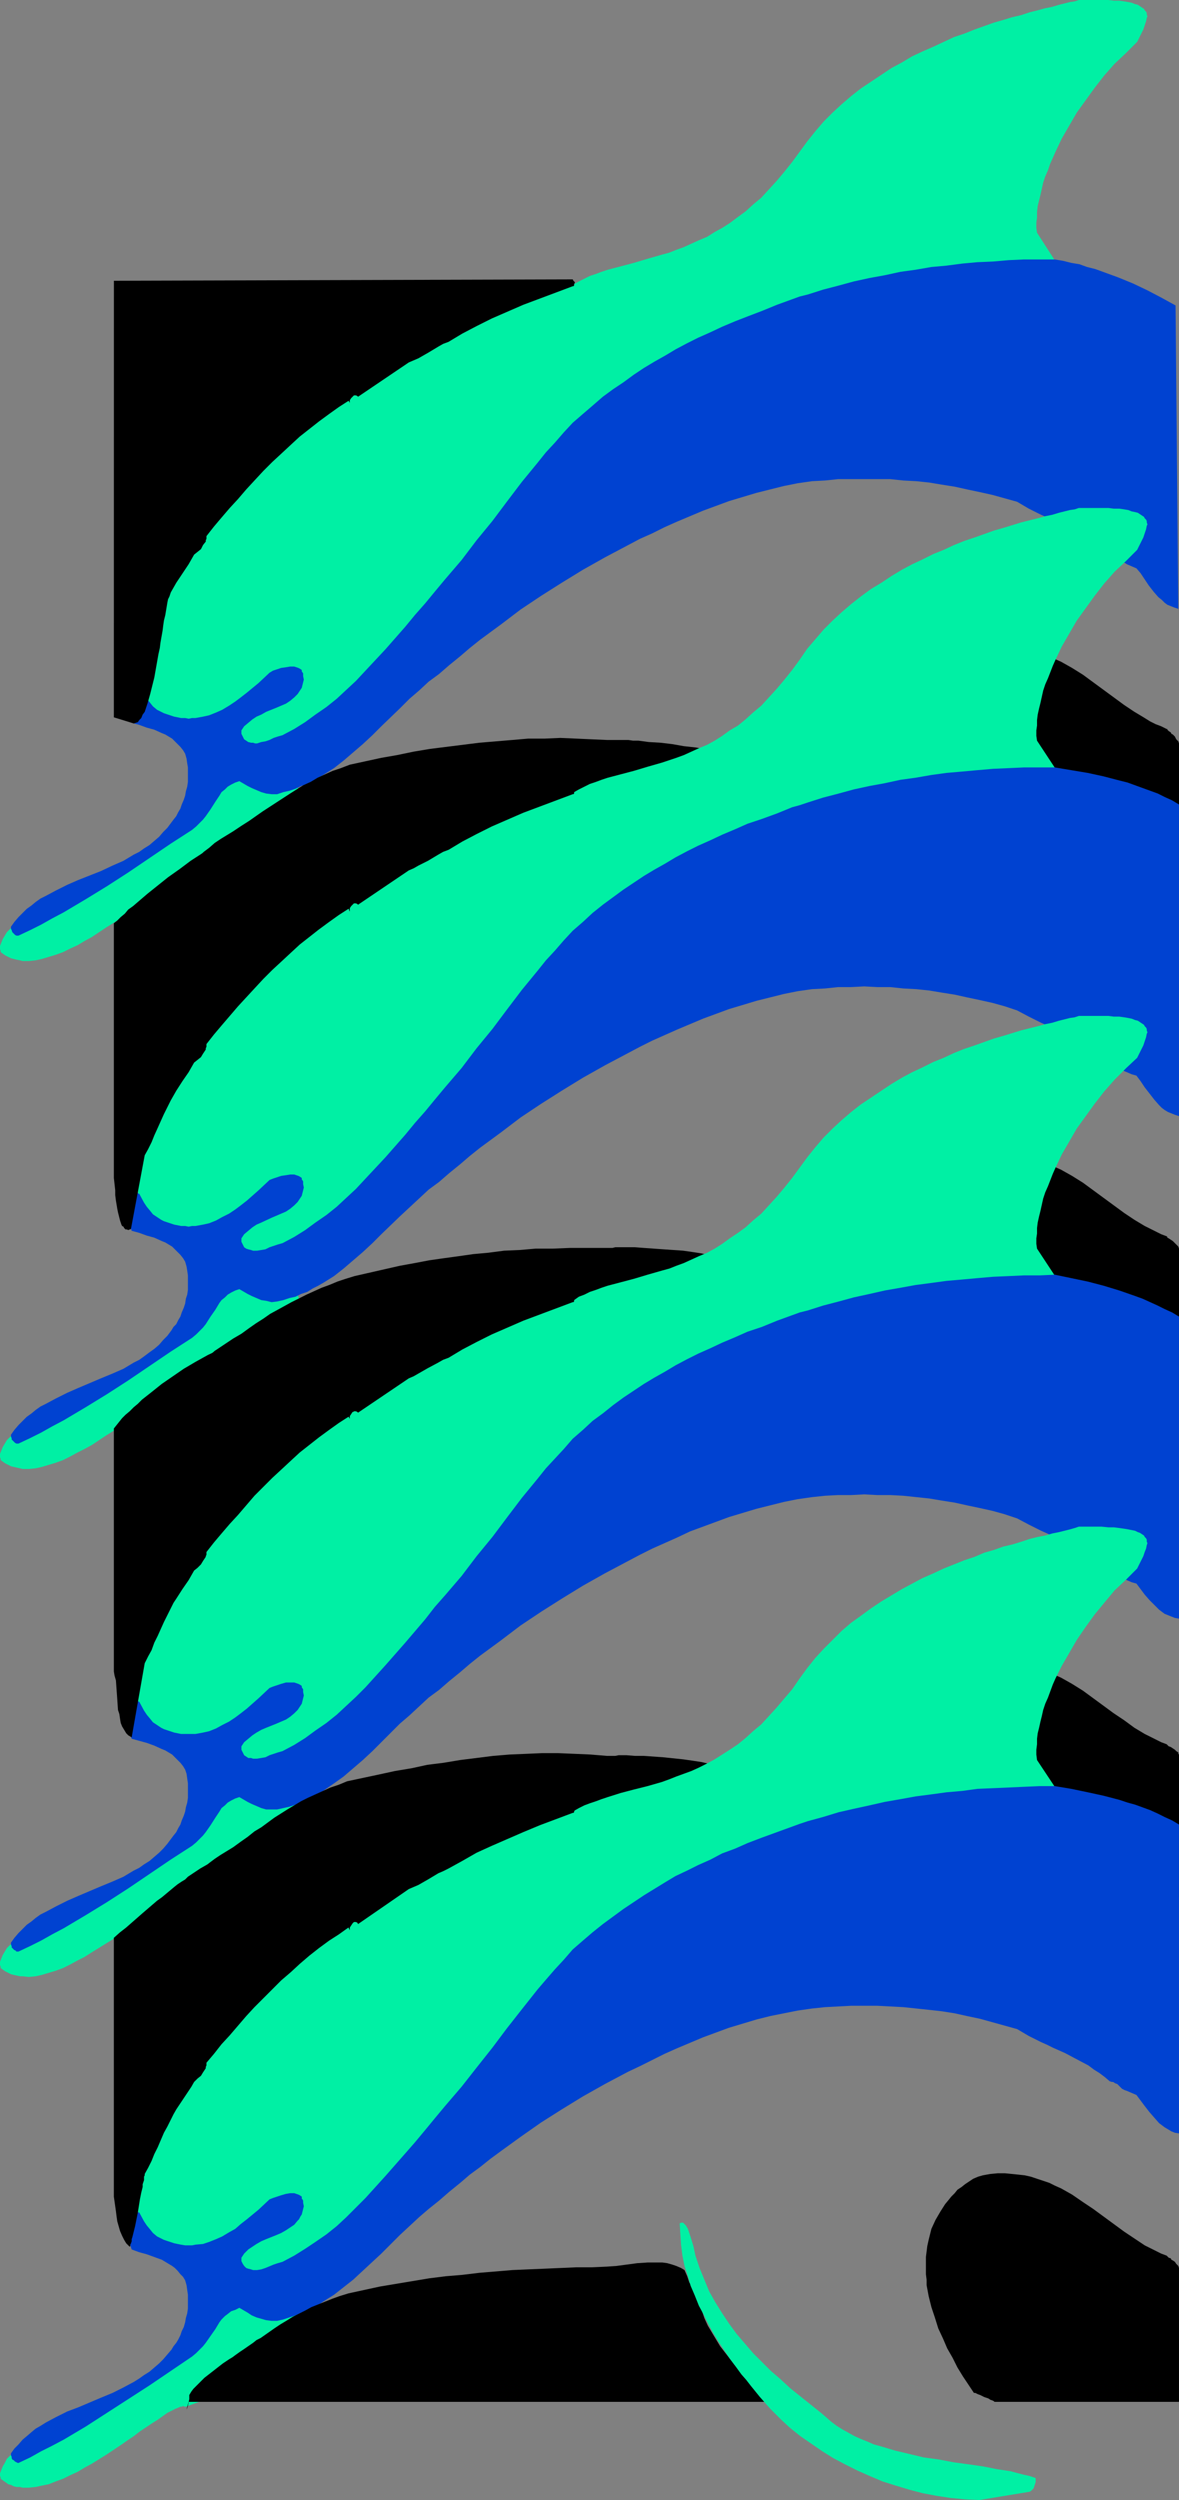 <?xml version="1.0" encoding="UTF-8" standalone="no"?>
<svg
   version="1.0"
   width="73.476mm"
   height="155.711mm"
   id="svg28"
   sodipodi:docname="Dolphins - Symbol.wmf"
   xmlns:inkscape="http://www.inkscape.org/namespaces/inkscape"
   xmlns:sodipodi="http://sodipodi.sourceforge.net/DTD/sodipodi-0.dtd"
   xmlns="http://www.w3.org/2000/svg"
   xmlns:svg="http://www.w3.org/2000/svg">
  <rect width="100%" height="100%" fill="#808080" stroke="none"/>
  <sodipodi:namedview
     id="namedview28"
     pagecolor="#ffffff"
     bordercolor="#000000"
     borderopacity="0.25"
     inkscape:showpageshadow="2"
     inkscape:pageopacity="0.0"
     inkscape:pagecheckerboard="0"
     inkscape:deskcolor="#d1d1d1"
     inkscape:document-units="mm" />
  <defs
     id="defs1">
    <pattern
       id="WMFhbasepattern"
       patternUnits="userSpaceOnUse"
       width="6"
       height="6"
       x="0"
       y="0" />
  </defs>
  <path
     style="fill:#00f0a4;fill-opacity:1;fill-rule:evenodd;stroke:none"
     d="m 68.658,180.982 5.17,15.19 -30.048,10.988 -0.162,-0.162 H 43.457 43.134 42.811 l -0.646,0.162 -0.808,0.323 -0.969,0.485 -0.969,0.646 -1.131,0.646 -1.131,0.808 -1.292,0.97 -1.454,0.97 -1.454,0.97 -1.454,0.97 -1.454,1.131 -1.615,1.131 -3.393,2.101 -3.393,2.262 -1.777,0.97 -1.615,0.97 -1.777,0.808 -1.615,0.808 -1.777,0.646 -1.615,0.485 -1.615,0.485 -1.454,0.323 -1.615,0.162 H 5.331 L 4.685,226.066 3.877,225.904 3.231,225.743 2.585,225.581 1.939,225.258 1.292,224.935 0.808,224.612 0.162,224.127 V 223.804 L 0,223.481 v -0.808 l 0.323,-0.808 0.323,-0.808 0.485,-0.808 0.485,-0.808 0.808,-0.808 0.808,-0.808 0.808,-0.808 0.969,-0.808 0.808,-0.646 0.969,-0.646 0.969,-0.646 0.969,-0.323 0.969,-0.485 0.808,-0.162 25.363,-12.604 10.501,-14.382 4.523,-8.08 z"
     id="path1" />
  <path
     style="fill:#00f0a4;fill-opacity:1;fill-rule:evenodd;stroke:none"
     d="m 30.533,149.795 3.231,18.583 30.21,11.958 28.433,-21.168 74.959,-62.051 89.983,-22.461 -6.624,-9.857 -6.462,-10.019 -0.162,-1.131 v -1.293 l 0.162,-1.131 v -1.293 l 0.162,-1.454 0.323,-1.293 0.323,-1.293 0.323,-1.454 0.323,-1.454 0.485,-1.454 0.646,-1.454 0.485,-1.454 0.646,-1.454 0.646,-1.454 1.454,-3.07 1.777,-3.07 1.777,-3.07 2.1,-2.909 2.1,-2.909 2.262,-2.909 2.423,-2.747 2.746,-2.585 2.585,-2.585 0.485,-0.97 0.485,-0.97 0.485,-0.97 0.323,-0.97 0.323,-0.97 0.162,-0.808 0.162,-0.323 -0.162,-0.485 V 3.07 L 269.949,2.747 269.626,2.424 269.464,2.101 268.979,1.778 268.495,1.454 268.01,1.131 267.364,0.97 266.556,0.646 265.748,0.485 264.779,0.323 263.648,0.162 h -1.292 L 261.063,0 h -1.615 -1.615 -1.777 -1.939 l -0.485,0.162 -0.485,0.162 -1.131,0.162 -1.292,0.323 -1.292,0.323 -1.615,0.485 -1.615,0.323 -1.777,0.485 -1.939,0.485 -1.939,0.646 -2.1,0.485 -2.1,0.646 -2.262,0.646 -2.262,0.808 -2.262,0.808 -2.423,0.97 -2.423,0.808 -2.423,1.131 -2.423,1.131 -2.585,1.131 -2.423,1.131 -2.423,1.454 -2.423,1.293 -2.423,1.616 -2.423,1.616 -2.423,1.616 -2.262,1.778 -2.262,1.939 -2.1,1.939 -2.1,2.101 -1.939,2.262 -1.939,2.424 -1.777,2.424 -1.777,2.424 -1.939,2.424 -1.777,2.101 -1.777,1.939 -1.777,1.939 -1.939,1.616 -1.777,1.616 -1.777,1.293 -1.939,1.454 -1.777,1.131 -1.777,0.97 -1.777,1.131 -1.939,0.808 -1.777,0.808 -1.777,0.808 -1.777,0.646 -1.615,0.646 -1.777,0.485 -3.393,0.97 -3.231,0.97 -3.069,0.808 -3.069,0.808 -1.454,0.485 -1.292,0.485 -1.454,0.485 -1.292,0.646 -1.292,0.646 -1.131,0.646 -31.664,6.302 -68.497,44.276 z"
     id="path2" />
  <path
     style="fill:#0042d1;fill-opacity:1;fill-rule:evenodd;stroke:none"
     d="m 4.362,220.249 2.746,-1.293 2.585,-1.293 2.585,-1.454 2.746,-1.454 5.17,-3.07 5.008,-3.07 5.008,-3.232 5.008,-3.393 5.008,-3.393 5.008,-3.232 0.969,-0.808 0.808,-0.808 0.808,-0.808 0.646,-0.808 1.131,-1.616 1.131,-1.778 0.969,-1.454 0.485,-0.808 0.808,-0.646 0.646,-0.646 0.808,-0.485 0.969,-0.485 0.969,-0.323 1.939,1.131 0.969,0.485 1.131,0.485 1.131,0.485 1.131,0.323 1.292,0.162 h 1.292 l 1.454,-0.485 1.454,-0.323 1.454,-0.485 1.292,-0.646 1.454,-0.485 1.292,-0.646 1.292,-0.808 1.131,-0.646 2.585,-1.616 2.262,-1.778 2.262,-1.939 2.262,-1.939 2.262,-2.101 2.1,-2.101 4.362,-4.201 2.262,-2.262 2.262,-1.939 2.262,-2.101 2.423,-1.778 2.423,-2.101 2.585,-2.101 2.262,-1.939 2.423,-1.939 2.423,-1.778 2.423,-1.778 4.685,-3.555 4.846,-3.232 4.846,-3.07 5.008,-3.07 2.585,-1.454 2.585,-1.454 5.493,-2.909 2.746,-1.454 2.908,-1.293 2.908,-1.454 2.908,-1.293 3.069,-1.293 3.069,-1.293 3.069,-1.131 3.069,-1.131 3.231,-0.97 3.231,-0.97 3.231,-0.808 3.231,-0.808 3.231,-0.646 3.393,-0.485 3.069,-0.162 3.069,-0.323 h 3.069 3.069 3.069 3.069 l 3.069,0.323 3.069,0.162 3.069,0.323 2.908,0.485 3.069,0.485 2.908,0.646 3.069,0.646 2.908,0.646 2.908,0.808 2.908,0.808 2.746,1.616 2.908,1.454 1.454,0.646 1.292,0.808 2.908,1.293 2.746,1.293 2.746,1.616 1.292,0.808 1.292,0.808 1.292,0.97 1.131,0.97 0.485,0.162 0.323,0.162 0.485,0.162 0.485,0.323 0.323,0.323 0.485,0.323 0.323,0.485 0.646,0.162 0.485,0.323 1.131,0.485 1.131,0.485 0.969,1.131 0.969,1.454 0.969,1.454 1.131,1.454 1.131,1.293 0.808,0.646 0.646,0.646 0.646,0.485 0.808,0.323 0.808,0.323 0.969,0.323 -0.646,-71.423 -3.231,-1.778 -3.393,-1.778 -3.393,-1.616 -3.554,-1.454 -3.554,-1.293 -1.777,-0.646 -1.939,-0.485 -1.777,-0.646 -1.939,-0.323 -1.939,-0.485 -1.939,-0.323 h -3.554 -3.716 l -3.554,0.162 -3.716,0.323 -3.716,0.162 -3.554,0.323 -3.716,0.485 -3.554,0.323 -3.716,0.646 -3.554,0.485 -3.716,0.808 -3.554,0.646 -3.716,0.808 -3.554,0.97 -3.716,0.97 -3.554,1.131 -1.939,0.485 -1.777,0.646 -3.554,1.293 -3.554,1.454 -3.393,1.293 -2.908,1.131 -3.069,1.293 -2.746,1.293 -2.908,1.293 -2.585,1.293 -2.746,1.454 -2.423,1.454 -2.585,1.454 -2.423,1.454 -2.423,1.616 -2.423,1.778 -2.423,1.616 -2.423,1.778 -2.423,2.101 -2.262,1.939 -2.423,2.101 -2.1,2.262 -2.1,2.424 -2.1,2.262 -1.939,2.424 -3.716,4.525 -3.554,4.686 -3.393,4.525 -3.716,4.525 -3.554,4.686 -1.939,2.262 -1.939,2.262 -2.423,2.909 -2.262,2.747 -2.423,2.747 -2.262,2.747 -4.685,5.333 -4.685,5.009 -2.262,2.424 -2.262,2.101 -2.262,2.101 -2.423,1.939 -2.585,1.778 -2.423,1.778 -2.585,1.616 -2.746,1.454 -1.131,0.323 -0.969,0.323 -0.969,0.485 -0.969,0.323 -0.969,0.162 -0.969,0.323 H 60.096 l -0.485,-0.162 h -0.485 l -0.646,-0.162 -0.485,-0.323 -0.485,-0.323 -0.323,-0.646 -0.323,-0.646 v -0.808 l 0.323,-0.485 0.323,-0.485 0.969,-0.808 0.969,-0.808 0.969,-0.646 1.131,-0.485 1.131,-0.646 2.423,-0.97 1.131,-0.485 1.131,-0.485 0.969,-0.646 0.969,-0.808 0.808,-0.808 0.323,-0.485 0.323,-0.485 0.323,-0.485 0.162,-0.646 0.162,-0.646 0.162,-0.646 -0.162,-0.808 v -0.646 l -0.323,-0.485 v -0.323 l -0.485,-0.323 -0.323,-0.162 -0.485,-0.162 -0.485,-0.162 h -0.485 -0.485 l -0.969,0.162 -1.131,0.162 -0.969,0.323 -0.969,0.323 -0.808,0.485 -2.585,2.424 -2.746,2.262 -1.454,1.131 -1.292,0.97 -1.454,0.97 -1.615,0.97 -1.454,0.646 -1.615,0.646 -1.454,0.323 -1.777,0.323 h -0.808 l -0.808,0.162 -0.808,-0.162 h -0.969 l -0.808,-0.162 -0.808,-0.162 -0.969,-0.323 -0.969,-0.323 -0.485,-0.162 -0.646,-0.323 -0.969,-0.485 -0.969,-0.808 -0.646,-0.808 -0.808,-0.97 -0.646,-0.97 -1.131,-2.101 h -0.162 -0.162 l -0.162,-0.162 -0.162,0.162 -0.162,1.131 -0.323,0.97 -0.646,2.262 -0.162,1.131 -0.162,1.131 v 0.485 0.646 l 0.162,0.485 0.162,0.485 1.777,0.485 1.777,0.646 1.777,0.485 1.777,0.808 0.808,0.323 0.808,0.485 0.808,0.485 0.646,0.646 0.646,0.646 0.646,0.646 0.646,0.808 0.485,0.808 0.323,1.131 0.162,1.131 0.162,0.97 v 1.131 1.131 1.131 l -0.162,1.131 -0.323,1.131 -0.162,0.97 -0.323,0.97 -0.485,1.131 -0.323,0.97 -0.485,0.808 -0.485,0.97 -0.646,0.808 -0.485,0.646 -0.969,1.293 -0.969,0.97 -0.969,1.131 -1.131,0.97 -1.131,0.97 -1.292,0.808 -1.131,0.808 -1.292,0.646 -2.423,1.454 -2.585,1.131 -2.746,1.293 -5.331,2.101 -2.585,1.131 -2.585,1.293 -2.423,1.293 -1.292,0.646 -1.131,0.808 -0.969,0.808 -1.131,0.808 -0.969,0.97 -0.969,0.97 -0.969,1.131 -0.808,1.131 v 0.485 l 0.162,0.323 0.162,0.485 0.646,0.646 0.323,0.162 z"
     id="path3" />
  <path
     style="fill:#000000;fill-opacity:1;fill-rule:evenodd;stroke:none"
     d="m 235.216,208.453 2.585,-0.323 2.585,-0.323 5.17,-0.323 5.331,-0.162 h 5.493 5.493 5.331 5.331 2.585 l 2.585,-0.162 v -32.157 l -0.162,-0.485 -0.485,-0.485 -0.323,-0.646 -0.485,-0.485 -0.323,-0.162 -0.162,-0.323 -0.485,-0.323 -0.323,-0.323 v -0.162 h -0.162 l -1.292,-0.646 -1.292,-0.485 -1.292,-0.646 -1.292,-0.808 -2.423,-1.454 -2.423,-1.616 -2.423,-1.778 -2.423,-1.778 -2.423,-1.778 -2.423,-1.778 -2.585,-1.616 -2.585,-1.454 -1.454,-0.646 -1.292,-0.646 -1.454,-0.485 -1.454,-0.485 -1.454,-0.485 -1.454,-0.323 -1.454,-0.323 -1.615,-0.162 h -1.615 -1.615 l -1.777,0.162 -1.777,0.162 -1.131,0.485 -1.131,0.485 -0.969,0.646 -0.969,0.485 -0.808,0.808 -0.969,0.646 -0.646,0.808 -0.808,0.808 -0.646,0.808 -0.808,0.808 -1.131,1.939 -1.131,1.939 -0.969,2.101 -0.323,1.293 -0.323,1.293 -0.323,1.293 -0.162,1.293 -0.162,1.454 v 1.293 1.293 1.293 l 0.162,1.293 v 1.293 l 0.485,2.747 0.646,2.424 0.808,2.585 0.808,2.424 1.131,2.424 0.969,2.424 1.292,2.262 1.131,2.262 1.292,2.101 1.292,1.939 1.292,1.939 0.646,0.646 0.646,0.485 0.485,0.485 0.646,0.323 1.292,0.646 1.292,0.485 v 0 l 0.162,0.323 v 0.485 l 0.162,0.162 v 0.323 l 0.162,0.162 z"
     id="path4" />
  <path
     style="fill:#000000;fill-opacity:1;fill-rule:evenodd;stroke:none"
     d="m 44.264,207.968 136.671,-0.485 -2.746,-3.07 -2.746,-3.07 -2.423,-3.07 -2.262,-3.232 -1.131,-1.616 -0.969,-1.778 -0.969,-1.616 -0.969,-1.778 -0.808,-1.939 -0.646,-1.939 -0.808,-1.939 -0.485,-2.101 -0.162,-0.162 v 0 l 0.162,-0.162 h 0.323 l 0.162,-0.162 h 0.485 0.323 0.485 0.485 0.646 l 1.292,0.162 1.454,0.162 1.292,0.162 h 1.454 l 1.454,0.162 h 1.292 l 1.131,0.162 0.646,-0.162 h 0.323 0.485 l 0.323,-0.162 h 0.162 l 0.162,-0.162 0.162,-0.162 v -0.162 l -0.646,-0.323 -0.485,-0.323 -0.808,-0.323 -0.808,-0.323 -0.969,-0.162 -0.969,-0.323 -0.969,-0.323 -1.131,-0.323 -1.292,-0.162 -1.131,-0.323 -2.585,-0.485 -2.746,-0.485 -2.908,-0.323 -2.746,-0.485 -2.746,-0.323 -2.746,-0.162 -2.423,-0.323 h -1.292 l -1.131,-0.162 h -0.969 -0.969 -0.969 -0.808 -0.646 -0.646 l -3.716,-0.162 -3.554,-0.162 -3.716,-0.162 -3.716,0.162 h -3.877 l -3.716,0.323 -3.877,0.323 -3.877,0.323 -3.877,0.485 -3.877,0.485 -3.877,0.485 -3.877,0.646 -3.877,0.808 -3.716,0.646 -3.716,0.808 -3.716,0.808 -2.1,0.808 -1.939,0.646 -1.777,0.808 -1.777,0.808 -1.615,0.97 -1.777,0.808 -3.069,1.939 -3.231,2.101 -3.231,2.101 -1.615,1.131 -1.615,1.131 -1.777,1.131 -1.939,1.293 -2.908,1.778 -1.454,0.97 -1.292,1.131 -1.292,0.97 -1.292,1.293 -1.131,1.131 -0.969,1.293 v 0.97 l -0.162,0.97 -0.162,0.808 -0.162,0.323 -0.162,0.485 z"
     id="path5" />
  <path
     style="fill:#000000;fill-opacity:1;fill-rule:evenodd;stroke:none"
     d="m 26.817,168.863 4.2,1.293 0.485,0.162 0.485,-0.162 0.485,-0.162 0.323,-0.485 0.485,-0.485 0.323,-0.808 0.485,-0.646 0.323,-0.97 0.323,-0.97 0.323,-1.131 0.323,-1.131 0.323,-1.293 0.646,-2.585 0.485,-2.747 0.485,-2.747 0.323,-1.454 0.162,-1.293 0.485,-2.747 0.162,-1.293 0.162,-1.131 0.323,-1.293 0.162,-0.97 0.162,-0.97 0.162,-0.97 0.162,-0.808 0.323,-0.646 0.162,-0.485 0.162,-0.485 0.646,-1.131 0.646,-1.131 2.908,-4.363 0.646,-1.131 0.646,-1.131 0.808,-0.646 0.808,-0.646 0.485,-0.97 0.646,-0.808 v -0.323 l 0.162,-0.323 v -0.323 -0.162 -0.162 l 1.777,-2.262 1.777,-2.101 1.939,-2.262 1.939,-2.101 1.939,-2.262 1.939,-2.101 2.1,-2.262 2.1,-2.101 2.1,-1.939 2.262,-2.101 2.1,-1.939 2.262,-1.778 2.262,-1.778 2.423,-1.778 2.262,-1.616 2.262,-1.454 0.162,0.162 0.162,0.323 v 0.162 0 -0.323 -0.162 -0.323 l 0.323,-0.485 0.323,-0.323 0.162,-0.162 0.162,-0.162 h 0.162 0.323 l 0.323,0.162 0.162,0.162 11.955,-8.08 1.131,-0.485 1.131,-0.485 2.262,-1.293 2.423,-1.454 1.131,-0.646 1.292,-0.485 3.231,-1.939 3.393,-1.778 3.554,-1.778 3.716,-1.616 3.716,-1.616 3.877,-1.454 3.877,-1.454 3.877,-1.454 h 0.162 l 0.162,-0.162 v -0.323 l 0.162,-0.323 V 66.414 l -0.162,-0.162 -0.162,-0.162 -0.162,-0.323 -108.076,0.323 z"
     id="path6" />
  <path
     style="fill:#ffffff;fill-opacity:1;fill-rule:evenodd;stroke:none"
     d="m 253.794,123.617 v -0.323 l -0.162,-0.162 -0.323,-0.323 h -0.323 l 0.162,0.323 0.162,0.162 0.162,0.162 z"
     id="path7" />
  <path
     style="fill:#00f0a4;fill-opacity:1;fill-rule:evenodd;stroke:none"
     d="m 68.658,300.559 5.17,15.028 -30.048,11.15 -0.162,-0.162 H 43.457 43.134 42.811 l -0.646,0.162 -0.808,0.323 -0.969,0.485 -0.969,0.646 -1.131,0.646 -1.131,0.808 -1.292,0.97 -1.454,0.808 -1.454,1.131 -1.454,0.97 -1.454,1.131 -1.615,1.131 -3.393,2.101 -3.393,2.262 -1.777,0.97 -1.615,0.808 -1.777,0.97 -1.615,0.808 -1.777,0.646 -1.615,0.485 -1.615,0.485 -1.454,0.323 -1.615,0.162 H 5.331 L 4.685,345.643 3.231,345.32 2.585,345.159 1.939,344.835 1.292,344.512 0.808,344.189 0.162,343.704 v -0.323 L 0,343.058 v -0.808 l 0.323,-0.808 0.323,-0.808 0.485,-0.808 0.485,-0.808 0.808,-0.808 0.808,-0.808 0.808,-0.808 0.969,-0.808 0.808,-0.646 0.969,-0.646 0.969,-0.646 0.969,-0.485 0.969,-0.323 0.808,-0.162 25.363,-12.604 10.501,-14.543 4.523,-7.918 z"
     id="path8" />
  <path
     style="fill:#00f0a4;fill-opacity:1;fill-rule:evenodd;stroke:none"
     d="m 30.533,269.372 3.231,18.583 30.21,11.958 28.433,-21.168 74.959,-62.051 89.983,-22.461 -13.085,-19.876 -0.162,-1.131 v -1.293 l 0.162,-1.131 v -1.293 l 0.162,-1.293 0.323,-1.454 0.323,-1.293 0.323,-1.454 0.323,-1.454 0.485,-1.454 0.646,-1.454 1.131,-2.909 0.646,-1.454 1.454,-3.07 1.777,-3.07 1.777,-3.07 2.1,-2.909 2.1,-2.909 2.262,-2.909 2.423,-2.747 2.746,-2.585 2.585,-2.585 0.485,-0.97 0.969,-1.939 0.323,-0.97 0.323,-0.97 0.162,-0.808 0.162,-0.323 -0.162,-0.485 v -0.323 l -0.162,-0.323 -0.323,-0.323 -0.162,-0.323 -0.485,-0.323 -0.485,-0.323 -0.485,-0.323 -0.646,-0.162 -0.808,-0.162 -0.808,-0.323 -0.969,-0.162 -1.131,-0.162 h -1.292 l -1.292,-0.162 h -1.615 -1.615 -1.777 -1.939 l -0.485,0.162 -0.485,0.162 -1.131,0.162 -1.292,0.323 -1.292,0.323 -1.615,0.485 -1.615,0.323 -1.777,0.485 -1.939,0.485 -1.939,0.485 -2.1,0.646 -2.1,0.646 -2.262,0.646 -2.262,0.808 -2.262,0.808 -2.423,0.808 -2.423,0.97 -2.423,1.131 -2.423,0.97 -2.585,1.293 -2.423,1.131 -2.423,1.293 -2.423,1.454 -2.423,1.616 -2.423,1.454 -2.423,1.778 -2.262,1.778 -2.262,1.939 -2.1,1.939 -2.1,2.101 -1.939,2.262 -1.939,2.262 -1.777,2.585 -1.777,2.424 -1.939,2.424 -1.777,2.101 -1.777,1.939 -1.777,1.939 -1.939,1.616 -1.777,1.616 -1.777,1.454 -1.939,1.131 -1.777,1.293 -1.777,1.131 -1.777,0.97 -1.939,0.808 -1.777,0.808 -1.777,0.808 -1.777,0.646 -3.393,1.131 -3.393,0.97 -3.231,0.97 -3.069,0.808 -3.069,0.808 -1.454,0.485 -1.292,0.485 -1.454,0.485 -1.292,0.646 -1.292,0.646 -1.131,0.646 -31.664,6.302 -68.497,44.276 z"
     id="path9" />
  <path
     style="fill:#0042d1;fill-opacity:1;fill-rule:evenodd;stroke:none"
     d="m 4.362,339.826 2.746,-1.293 2.585,-1.293 2.585,-1.454 2.746,-1.454 5.17,-3.07 5.008,-3.07 5.008,-3.232 5.008,-3.393 5.008,-3.393 5.008,-3.232 0.969,-0.808 0.808,-0.808 0.808,-0.808 0.646,-0.808 1.131,-1.778 1.131,-1.616 0.969,-1.616 0.485,-0.646 0.808,-0.646 0.646,-0.646 0.808,-0.485 0.969,-0.485 0.969,-0.323 1.939,1.131 0.969,0.485 1.131,0.485 1.131,0.485 1.131,0.162 1.292,0.323 1.292,-0.162 1.454,-0.323 1.454,-0.485 1.454,-0.323 1.292,-0.646 1.454,-0.485 1.292,-0.808 1.292,-0.646 1.131,-0.646 2.585,-1.616 2.262,-1.778 2.262,-1.939 2.262,-1.939 2.262,-2.101 2.1,-2.101 4.362,-4.201 2.262,-2.101 2.262,-2.101 2.262,-2.101 2.423,-1.778 2.423,-2.101 2.585,-2.101 2.262,-1.939 2.423,-1.939 2.423,-1.778 2.423,-1.778 4.685,-3.555 4.846,-3.232 4.846,-3.07 5.008,-3.07 2.585,-1.454 2.585,-1.454 5.493,-2.909 2.746,-1.454 2.908,-1.454 2.908,-1.293 2.908,-1.293 3.069,-1.293 3.069,-1.293 3.069,-1.131 3.069,-1.131 3.231,-0.97 3.231,-0.97 3.231,-0.808 3.231,-0.808 3.231,-0.646 3.393,-0.485 3.069,-0.162 3.069,-0.323 h 3.069 l 3.069,-0.162 3.069,0.162 h 3.069 l 3.069,0.323 3.069,0.162 3.069,0.323 2.908,0.485 3.069,0.485 2.908,0.646 3.069,0.646 2.908,0.646 2.908,0.808 2.908,0.97 2.746,1.454 2.908,1.454 1.454,0.646 1.292,0.646 2.908,1.454 2.746,1.454 2.746,1.454 1.292,0.808 1.292,0.97 1.292,0.808 1.131,0.97 0.485,0.162 0.323,0.162 0.485,0.162 0.485,0.323 0.323,0.162 0.485,0.485 0.323,0.485 1.131,0.485 1.131,0.485 1.131,0.323 0.969,1.293 0.969,1.454 1.131,1.454 1.131,1.454 1.131,1.293 0.646,0.646 0.646,0.485 0.808,0.485 0.808,0.323 0.808,0.323 0.969,0.323 v -73.362 l -1.615,-0.97 -1.777,-0.808 -1.615,-0.808 -1.777,-0.646 -1.777,-0.646 -1.777,-0.646 -1.777,-0.646 -1.939,-0.485 -3.716,-0.97 -3.716,-0.808 -3.877,-0.646 -3.877,-0.646 h -3.554 -3.716 l -3.554,0.162 -3.716,0.162 -3.716,0.323 -3.554,0.323 -3.716,0.323 -3.554,0.485 -3.716,0.646 -3.554,0.485 -3.716,0.808 -3.554,0.646 -3.716,0.808 -3.554,0.97 -3.716,0.97 -3.554,1.131 -1.939,0.646 -1.777,0.485 -3.554,1.454 -3.554,1.293 -3.393,1.131 -2.908,1.293 -3.069,1.293 -2.746,1.293 -2.908,1.293 -2.585,1.293 -2.746,1.454 -2.423,1.454 -2.585,1.454 -2.423,1.454 -2.423,1.616 -2.423,1.616 -2.423,1.778 -2.423,1.778 -2.423,1.939 -2.262,2.101 -2.423,2.101 -2.1,2.262 -2.1,2.424 -2.1,2.262 -1.939,2.424 -3.716,4.525 -3.554,4.686 -3.393,4.525 -3.716,4.525 -3.554,4.686 -1.939,2.262 -1.939,2.262 -2.423,2.909 -2.262,2.747 -2.423,2.747 -2.262,2.747 -4.685,5.333 -4.685,5.009 -2.262,2.424 -2.262,2.101 -2.262,2.101 -2.423,1.939 -2.585,1.778 -2.423,1.778 -2.585,1.616 -2.746,1.454 -1.131,0.323 -0.969,0.323 -0.969,0.323 -0.969,0.485 -0.969,0.162 -0.969,0.162 H 60.096 59.612 l -0.485,-0.162 -0.646,-0.162 -0.485,-0.162 -0.485,-0.323 -0.323,-0.646 -0.323,-0.646 v -0.808 l 0.323,-0.485 0.323,-0.485 0.969,-0.808 0.969,-0.808 0.969,-0.646 1.131,-0.485 2.423,-1.131 1.131,-0.485 1.131,-0.485 1.131,-0.485 0.969,-0.646 0.969,-0.808 0.808,-0.808 0.323,-0.485 0.323,-0.485 0.323,-0.485 0.162,-0.646 0.162,-0.646 0.162,-0.646 -0.162,-0.808 v -0.646 l -0.323,-0.485 v -0.323 l -0.485,-0.323 -0.323,-0.162 -0.485,-0.162 -0.485,-0.162 h -0.485 -0.485 l -0.969,0.162 -1.131,0.162 -0.969,0.323 -0.969,0.323 -0.808,0.323 -2.585,2.424 -2.746,2.424 -1.454,1.131 -1.292,0.97 -1.454,0.97 -1.615,0.808 -1.454,0.808 -1.615,0.646 -1.454,0.323 -1.777,0.323 h -0.808 l -0.808,0.162 -0.808,-0.162 h -0.969 l -0.808,-0.162 -0.808,-0.162 -0.969,-0.323 -0.969,-0.323 -0.485,-0.162 -0.646,-0.323 -0.969,-0.646 -0.969,-0.646 -0.646,-0.808 -0.808,-0.97 -0.646,-0.97 -1.131,-2.101 h -0.162 l -0.162,-0.162 h -0.162 l -0.162,0.162 -0.162,1.131 -0.323,0.97 -0.646,2.262 -0.162,1.131 -0.162,1.131 v 0.485 0.485 l 0.162,0.646 0.162,0.485 1.777,0.485 1.777,0.646 1.777,0.485 1.777,0.808 0.808,0.323 0.808,0.485 0.808,0.485 0.646,0.646 0.646,0.646 0.646,0.646 0.646,0.808 0.485,0.808 0.323,1.131 0.162,0.97 0.162,1.131 v 1.131 1.131 1.131 l -0.162,1.131 -0.323,0.97 -0.162,1.131 -0.323,0.97 -0.485,1.131 -0.323,0.97 -0.485,0.808 -0.485,0.97 -0.646,0.646 -0.485,0.808 -0.969,1.293 -0.969,0.97 -0.969,1.131 -1.131,0.97 -1.131,0.808 -1.292,0.97 -1.131,0.808 -1.292,0.646 -2.423,1.454 -2.585,1.131 -2.746,1.131 -5.331,2.262 -2.585,1.131 -2.585,1.293 -2.423,1.293 -1.292,0.646 -1.131,0.808 -0.969,0.808 -1.131,0.808 -0.969,0.97 -0.969,0.97 -0.969,1.131 -0.808,1.131 v 0.485 l 0.162,0.323 v 0.323 l 0.162,0.162 0.323,0.323 0.323,0.323 0.323,0.162 z"
     id="path10" />
  <path
     style="fill:#000000;fill-opacity:1;fill-rule:evenodd;stroke:none"
     d="m 235.216,328.03 2.585,-0.323 2.585,-0.323 2.585,-0.162 2.585,-0.162 h 5.331 5.493 l 5.493,0.162 h 5.331 l 5.331,0.162 2.585,-0.162 h 2.585 v -33.288 l -0.162,-0.485 -0.485,-0.485 -0.323,-0.323 -0.485,-0.485 -0.485,-0.323 -0.485,-0.323 -0.323,-0.162 v -0.162 l -0.162,-0.162 -1.292,-0.485 -1.292,-0.646 -1.292,-0.646 -1.292,-0.646 -2.423,-1.454 -2.423,-1.616 -4.846,-3.555 -2.423,-1.778 -2.423,-1.778 -2.585,-1.616 -2.585,-1.454 -1.454,-0.646 -1.292,-0.646 -1.454,-0.485 -1.454,-0.485 -1.454,-0.485 -1.454,-0.323 -1.454,-0.323 -1.615,-0.162 h -1.615 -1.615 l -1.777,0.162 -1.777,0.162 -1.131,0.485 -1.131,0.485 -0.969,0.646 -0.969,0.485 -0.808,0.808 -0.969,0.646 -0.646,0.808 -0.808,0.808 -0.646,0.808 -0.808,0.808 -1.131,1.939 -1.131,1.939 -0.969,1.939 -0.323,1.454 -0.323,1.293 -0.323,1.293 -0.162,1.293 -0.162,1.454 v 1.293 1.293 1.293 l 0.162,1.293 v 1.293 l 0.485,2.585 0.646,2.585 0.808,2.585 0.808,2.424 1.131,2.424 0.969,2.424 1.292,2.262 1.131,2.101 1.292,2.262 1.292,1.939 1.292,1.939 0.646,0.646 0.646,0.485 0.485,0.485 0.646,0.323 1.292,0.646 1.292,0.485 v 0 l 0.162,0.162 v 0.485 l 0.162,0.323 v 0.162 l 0.162,0.162 z"
     id="path11" />
  <path
     style="fill:#000000;fill-opacity:1;fill-rule:evenodd;stroke:none"
     d="m 44.264,327.545 136.671,-0.485 -2.746,-3.07 -2.746,-3.07 -2.423,-3.07 -1.131,-1.616 -1.131,-1.616 -1.131,-1.616 -0.969,-1.778 -0.969,-1.616 -0.969,-1.939 -0.808,-1.778 -0.646,-1.939 -0.808,-1.939 -0.485,-2.101 -0.162,-0.162 v -0.162 0 l 0.162,-0.162 h 0.162 l 0.323,-0.162 0.485,-0.162 h 0.808 l 0.808,-0.162 3.716,-0.162 0.808,-0.162 h 0.808 l 0.646,-0.162 0.323,-0.162 0.162,-0.162 h 0.162 v -0.162 l 0.162,-0.162 -0.162,-0.162 -0.485,-0.323 -0.485,-0.323 -0.646,-0.323 -0.808,-0.323 -0.808,-0.162 -0.808,-0.323 -0.969,-0.162 -0.808,-0.162 -2.1,-0.485 -2.1,-0.323 -2.262,-0.323 -4.685,-0.323 -2.262,-0.162 -2.262,-0.162 -2.1,-0.162 h -2.1 -0.808 -0.969 -0.808 l -0.646,0.162 h -0.646 -0.646 -2.262 -2.262 -4.2 l -4.039,0.162 h -4.039 l -3.716,0.323 -3.716,0.162 -3.716,0.485 -3.554,0.323 -3.393,0.485 -3.554,0.485 -3.393,0.485 -3.393,0.646 -3.554,0.646 -3.554,0.808 -3.554,0.808 -3.554,0.808 -2.1,0.646 -1.939,0.646 -1.939,0.808 -1.777,0.646 -3.554,1.616 -3.554,1.778 -3.231,1.778 -1.777,0.97 -1.615,1.131 -1.777,1.131 -1.615,1.131 -1.777,1.293 -1.939,1.131 -2.908,1.939 -1.454,0.97 -1.292,1.131 -1.292,0.97 -1.292,1.131 -1.131,1.293 -0.969,1.293 v 0.97 l -0.162,0.97 -0.162,0.808 -0.162,0.323 -0.162,0.485 z"
     id="path12" />
  <path
     style="fill:#000000;fill-opacity:1;fill-rule:evenodd;stroke:none"
     d="m 30.856,289.248 3.231,-17.29 0.808,-1.454 0.808,-1.616 0.646,-1.616 0.808,-1.778 1.454,-3.232 0.808,-1.616 0.808,-1.616 0.646,-1.131 0.646,-1.131 1.454,-2.262 1.454,-2.101 0.646,-1.131 0.646,-1.131 0.808,-0.646 0.808,-0.646 0.485,-0.808 0.646,-0.97 v -0.323 l 0.162,-0.323 v -0.323 -0.162 -0.162 l 1.777,-2.262 1.777,-2.101 1.939,-2.262 1.939,-2.262 1.939,-2.101 1.939,-2.101 2.1,-2.262 2.1,-2.101 2.1,-1.939 2.262,-2.101 2.1,-1.939 2.262,-1.778 2.262,-1.778 2.423,-1.778 2.262,-1.616 2.262,-1.454 0.162,0.162 v 0.162 l 0.162,0.323 v 0 -0.323 -0.162 -0.323 l 0.323,-0.485 0.323,-0.323 0.162,-0.162 0.162,-0.162 h 0.162 0.323 l 0.323,0.162 0.162,0.162 11.955,-8.08 1.131,-0.485 1.131,-0.646 2.262,-1.131 2.423,-1.454 1.131,-0.646 1.292,-0.485 3.231,-1.939 3.393,-1.778 3.554,-1.778 3.716,-1.616 3.716,-1.616 3.877,-1.454 3.877,-1.454 3.877,-1.454 h 0.162 l 0.162,-0.162 v -0.323 l 0.162,-0.162 v -0.323 l -0.162,-0.162 -0.162,-0.162 -0.162,-0.323 -13.732,-3.555 h -0.323 l -0.162,0.162 -0.323,0.323 -0.162,0.323 -0.323,0.323 h -3.393 l -3.393,0.162 -3.554,0.162 -3.393,0.323 -3.393,0.485 -3.393,0.485 -3.554,0.646 -3.393,0.646 -3.393,0.808 -3.393,0.97 -3.393,0.97 -3.393,0.97 -3.393,1.131 -3.231,1.293 -3.393,1.131 -3.231,1.454 -1.131,-0.162 -1.131,0.162 -1.131,0.162 -1.131,0.162 -1.292,0.323 -1.292,0.323 -1.292,0.485 -1.292,0.646 -1.292,0.485 -1.454,0.646 -1.292,0.808 -1.454,0.646 -2.746,1.616 -2.746,1.778 -2.585,1.939 -2.746,1.939 -2.423,1.939 -2.423,1.939 -2.262,1.939 -1.131,0.97 -1.131,0.808 -0.808,0.97 -0.969,0.808 -0.808,0.808 -0.808,0.646 v 54.618 1.939 1.778 1.616 l 0.162,1.454 0.162,1.454 v 1.131 l 0.162,1.293 0.162,0.97 0.162,0.97 0.162,0.808 0.162,0.646 0.162,0.646 0.162,0.646 0.162,0.485 0.162,0.485 0.162,0.323 0.323,0.162 0.162,0.323 0.323,0.323 h 0.323 l 0.323,0.162 0.323,-0.162 h 0.162 z"
     id="path13" />
  <path
     style="fill:#ffffff;fill-opacity:1;fill-rule:evenodd;stroke:none"
     d="m 253.794,243.033 v -0.162 l -0.162,-0.323 h -0.323 l -0.323,-0.162 0.162,0.323 0.162,0.162 0.162,0.162 z"
     id="path14" />
  <path
     style="fill:#00f0a4;fill-opacity:1;fill-rule:evenodd;stroke:none"
     d="m 68.658,420.137 5.17,15.028 -30.048,11.15 -0.162,-0.162 H 43.457 43.134 42.811 l -0.323,0.162 h -0.323 l -0.808,0.323 -0.969,0.485 -0.969,0.646 -1.131,0.646 -1.131,0.808 -1.292,0.97 -1.454,0.97 -1.454,0.97 -1.454,0.97 -1.454,1.131 -1.615,1.131 -3.393,2.101 -3.393,2.101 -1.777,1.131 -1.615,0.808 -1.777,0.97 -1.615,0.808 -1.777,0.646 -1.615,0.485 -1.615,0.485 -1.454,0.323 -1.615,0.162 -1.454,-0.162 H 4.685 l -1.454,-0.323 -0.646,-0.162 -0.646,-0.323 -0.646,-0.323 -0.485,-0.323 -0.646,-0.485 v -0.323 L 0,462.635 v -0.808 l 0.323,-0.808 0.323,-0.808 0.485,-0.808 0.485,-0.808 0.808,-0.808 0.808,-0.97 0.808,-0.646 0.969,-0.808 0.808,-0.646 0.969,-0.646 0.969,-0.646 0.969,-0.323 0.969,-0.485 0.808,-0.162 25.363,-12.604 10.501,-14.543 4.523,-7.918 z"
     id="path15" />
  <path
     style="fill:#00f0a4;fill-opacity:1;fill-rule:evenodd;stroke:none"
     d="m 30.533,388.95 3.231,18.583 30.21,11.796 28.433,-21.007 74.959,-62.213 89.983,-22.3 -13.085,-19.876 -0.162,-1.131 v -1.293 l 0.162,-1.131 v -1.293 l 0.162,-1.293 0.323,-1.454 0.323,-1.293 0.323,-1.454 0.323,-1.454 0.485,-1.454 0.646,-1.454 1.131,-2.909 0.646,-1.454 1.454,-3.07 1.777,-3.07 1.777,-3.07 2.1,-2.909 2.1,-2.909 2.262,-2.909 2.423,-2.747 2.746,-2.747 2.585,-2.424 0.485,-0.97 0.969,-1.939 0.323,-0.97 0.323,-0.97 0.162,-0.808 0.162,-0.323 -0.162,-0.485 v -0.323 l -0.162,-0.323 -0.323,-0.323 -0.162,-0.323 -0.485,-0.323 -0.485,-0.323 -0.485,-0.323 -0.646,-0.162 -0.808,-0.323 -0.808,-0.162 -0.969,-0.162 -1.131,-0.162 h -1.292 l -1.292,-0.162 h -1.615 -1.615 -1.777 -1.939 l -0.485,0.162 -0.485,0.162 -1.131,0.162 -1.292,0.323 -1.292,0.323 -1.615,0.485 -1.615,0.323 -1.777,0.485 -1.939,0.485 -1.939,0.485 -2.1,0.646 -2.1,0.646 -2.262,0.646 -2.262,0.808 -2.262,0.808 -2.423,0.808 -2.423,0.97 -2.423,1.131 -2.423,0.97 -2.585,1.293 -2.423,1.131 -2.423,1.293 -2.423,1.454 -2.423,1.616 -2.423,1.616 -2.423,1.616 -2.262,1.778 -2.262,1.939 -2.1,1.939 -2.1,2.101 -1.939,2.262 -1.939,2.424 -1.777,2.424 -1.777,2.424 -1.939,2.424 -1.777,2.101 -1.777,1.939 -1.777,1.939 -1.939,1.616 -1.777,1.616 -1.777,1.293 -1.939,1.293 -1.777,1.293 -1.777,1.131 -1.777,0.97 -1.939,0.808 -1.777,0.808 -1.777,0.808 -1.777,0.646 -1.615,0.646 -1.777,0.485 -3.393,0.97 -3.231,0.97 -3.069,0.808 -3.069,0.808 -1.454,0.485 -1.292,0.485 -1.454,0.485 -1.292,0.646 -1.292,0.485 -1.131,0.808 -31.664,6.302 -68.497,44.276 z"
     id="path16" />
  <path
     style="fill:#0042d1;fill-opacity:1;fill-rule:evenodd;stroke:none"
     d="m 4.362,459.404 2.746,-1.293 2.585,-1.293 2.585,-1.454 2.746,-1.454 5.17,-3.07 5.008,-3.07 5.008,-3.232 5.008,-3.393 5.008,-3.393 5.008,-3.232 0.969,-0.808 0.808,-0.808 0.808,-0.808 0.646,-0.808 1.131,-1.616 1.131,-1.778 0.969,-1.454 0.485,-0.808 0.808,-0.646 0.646,-0.646 0.808,-0.485 0.969,-0.485 0.969,-0.323 1.939,1.131 0.969,0.485 1.131,0.485 1.131,0.485 1.131,0.323 h 1.292 1.292 l 1.454,-0.323 1.454,-0.323 1.454,-0.485 1.292,-0.646 1.454,-0.646 1.292,-0.485 1.292,-0.808 1.131,-0.646 2.585,-1.778 2.262,-1.616 2.262,-1.939 2.262,-1.939 2.262,-2.101 2.1,-2.101 4.362,-4.363 2.262,-1.939 2.262,-2.101 2.262,-2.101 2.423,-1.778 2.423,-2.101 2.585,-2.101 2.262,-1.939 2.423,-1.939 2.423,-1.778 2.423,-1.778 4.685,-3.555 4.846,-3.232 4.846,-3.07 5.008,-3.07 2.585,-1.454 2.585,-1.454 5.493,-2.909 2.746,-1.454 2.908,-1.454 2.908,-1.293 2.908,-1.293 3.069,-1.454 3.069,-1.131 3.069,-1.131 3.069,-1.131 3.231,-0.97 3.231,-0.97 3.231,-0.808 3.231,-0.808 3.231,-0.646 3.393,-0.485 3.069,-0.323 3.069,-0.162 h 3.069 l 3.069,-0.162 3.069,0.162 h 3.069 l 3.069,0.162 3.069,0.323 3.069,0.323 2.908,0.485 3.069,0.485 2.908,0.646 3.069,0.646 2.908,0.646 2.908,0.808 2.908,0.97 2.746,1.454 2.908,1.454 1.454,0.646 1.292,0.646 2.908,1.454 2.746,1.454 2.746,1.454 1.292,0.808 1.292,0.97 1.292,0.808 1.131,0.97 0.485,0.162 0.323,0.162 0.485,0.162 0.485,0.323 0.323,0.323 0.485,0.323 0.323,0.485 0.646,0.162 0.485,0.323 1.131,0.485 1.131,0.323 0.969,1.293 0.969,1.293 1.131,1.293 1.131,1.131 1.131,1.131 0.646,0.485 0.646,0.485 0.808,0.323 0.808,0.323 0.808,0.323 0.969,0.162 v -71.1 l -1.615,-0.97 -1.777,-0.808 -1.615,-0.808 -1.777,-0.808 -1.777,-0.808 -1.777,-0.646 -3.716,-1.293 -3.716,-1.131 -3.716,-0.97 -3.877,-0.808 -3.877,-0.808 -3.554,0.162 h -3.716 l -3.554,0.162 -3.716,0.162 -3.716,0.323 -3.554,0.323 -3.716,0.323 -3.554,0.485 -3.716,0.485 -3.554,0.646 -3.716,0.646 -3.554,0.808 -3.716,0.808 -3.554,0.97 -3.716,0.97 -3.554,1.131 -1.939,0.485 -1.777,0.646 -3.554,1.293 -3.554,1.454 -3.393,1.131 -2.908,1.293 -3.069,1.293 -2.746,1.293 -2.908,1.293 -2.585,1.293 -2.746,1.454 -2.423,1.454 -2.585,1.454 -2.423,1.454 -2.423,1.616 -2.423,1.616 -2.423,1.778 -2.423,1.939 -2.423,1.778 -2.262,2.101 -2.423,2.101 -2.1,2.424 -2.1,2.262 -2.1,2.262 -1.939,2.424 -3.716,4.525 -3.554,4.686 -3.393,4.525 -3.716,4.525 -3.554,4.686 -1.939,2.262 -1.939,2.262 -2.423,2.747 -2.262,2.909 -4.685,5.494 -4.685,5.332 -4.685,5.171 -2.262,2.262 -2.262,2.101 -2.262,2.101 -2.423,1.939 -2.585,1.778 -2.423,1.778 -2.585,1.616 -2.746,1.454 -1.131,0.323 -0.969,0.323 -0.969,0.323 -0.969,0.485 -0.969,0.162 -0.969,0.162 H 60.096 59.612 l -0.485,-0.162 h -0.646 l -0.485,-0.323 -0.485,-0.323 -0.323,-0.646 -0.323,-0.646 v -0.808 l 0.323,-0.485 0.323,-0.485 0.969,-0.808 0.969,-0.808 0.969,-0.646 1.131,-0.646 1.131,-0.485 2.423,-0.97 1.131,-0.485 1.131,-0.485 0.969,-0.646 0.969,-0.808 0.808,-0.808 0.323,-0.485 0.323,-0.485 0.323,-0.485 0.162,-0.646 0.162,-0.646 0.162,-0.646 -0.162,-0.808 v -0.646 l -0.323,-0.485 v -0.323 l -0.485,-0.323 -0.323,-0.162 -0.485,-0.162 -0.485,-0.162 h -0.485 -0.485 -0.969 l -1.131,0.323 -0.969,0.323 -0.969,0.323 -0.808,0.323 -2.585,2.424 -2.746,2.424 -1.454,1.131 -1.292,0.97 -1.454,0.97 -1.615,0.808 -1.454,0.808 -1.615,0.646 -1.454,0.323 -1.777,0.323 h -1.615 -0.808 -0.969 l -0.808,-0.162 -0.808,-0.162 -0.969,-0.323 -0.969,-0.323 -0.485,-0.162 -0.646,-0.323 -0.969,-0.646 -0.969,-0.646 -0.646,-0.808 -0.808,-0.97 -0.646,-0.97 -1.131,-2.101 h -0.162 l -0.162,-0.162 -0.323,0.162 -0.162,0.97 -0.323,1.131 -0.323,1.131 -0.323,1.131 -0.162,1.131 -0.162,1.131 v 0.485 0.485 l 0.162,0.646 0.162,0.485 1.777,0.485 1.777,0.485 1.777,0.646 1.777,0.808 0.808,0.323 0.808,0.485 0.808,0.485 0.646,0.646 0.646,0.646 0.646,0.646 0.646,0.808 0.485,0.808 0.323,0.97 0.162,1.131 0.162,1.131 v 1.131 1.131 1.131 l -0.162,1.131 -0.323,1.131 -0.162,0.97 -0.323,0.97 -0.485,1.131 -0.323,0.97 -0.485,0.808 -0.485,0.97 -0.646,0.808 -0.485,0.646 -0.969,1.293 -0.969,1.131 -0.969,0.97 -1.131,0.97 -1.131,0.97 -1.292,0.808 -1.131,0.808 -1.292,0.646 -2.423,1.454 -2.585,1.131 -2.746,1.131 -5.331,2.262 -2.585,1.131 -2.585,1.293 -2.423,1.293 -1.292,0.646 -1.131,0.808 -0.969,0.808 -1.131,0.808 -0.969,0.97 -0.969,0.97 -0.969,1.131 -0.808,1.131 v 0.485 l 0.162,0.323 v 0.323 l 0.162,0.162 0.323,0.323 0.162,0.162 H 3.554 l 0.323,0.323 h 0.323 z"
     id="path17" />
  <path
     style="fill:#000000;fill-opacity:1;fill-rule:evenodd;stroke:none"
     d="m 235.216,447.446 2.585,-0.162 2.585,-0.323 2.585,-0.162 2.585,-0.162 5.331,-0.162 5.493,0.162 h 5.493 l 5.331,0.162 h 5.331 2.585 l 2.585,-0.162 V 413.027 l -0.162,-0.162 v -0.323 l -0.485,-0.323 -0.323,-0.323 -0.485,-0.323 -0.485,-0.323 -0.485,-0.162 -0.323,-0.323 v 0 l -0.162,-0.162 -1.292,-0.485 -1.292,-0.646 -1.292,-0.646 -1.292,-0.646 -2.423,-1.454 -2.423,-1.778 -2.423,-1.616 -4.846,-3.555 -2.423,-1.778 -2.585,-1.616 -2.585,-1.454 -1.454,-0.646 -1.292,-0.646 -1.454,-0.485 -1.454,-0.485 -1.454,-0.485 -1.454,-0.323 -1.454,-0.323 -1.615,-0.162 h -1.615 -1.615 l -1.777,0.162 -1.777,0.162 -1.131,0.485 -1.131,0.485 -0.969,0.485 -0.969,0.646 -0.808,0.808 -0.969,0.646 -0.646,0.808 -0.808,0.808 -0.646,0.808 -0.808,0.808 -1.131,1.939 -1.131,1.939 -0.969,1.939 -0.323,1.454 -0.323,1.293 -0.323,1.293 -0.162,1.293 -0.162,1.293 v 1.454 1.293 1.293 l 0.162,1.293 v 1.293 l 0.485,2.585 0.646,2.585 0.808,2.585 0.808,2.424 1.131,2.424 0.969,2.424 1.292,2.262 1.131,2.262 1.292,1.939 1.292,2.101 1.292,1.939 0.646,0.646 0.646,0.485 0.485,0.485 0.646,0.323 1.292,0.646 h 0.323 l 0.323,0.162 0.646,0.323 v 0.162 h 0.162 v 0.485 l 0.162,0.323 v 0.162 l 0.162,0.162 z"
     id="path18" />
  <path
     style="fill:#000000;fill-opacity:1;fill-rule:evenodd;stroke:none"
     d="m 44.264,447.123 136.671,-0.485 -2.746,-3.07 -2.746,-3.07 -2.423,-3.07 -1.131,-1.616 -1.131,-1.616 -1.131,-1.616 -0.969,-1.778 -0.969,-1.616 -0.969,-1.939 -0.808,-1.778 -0.646,-1.939 -0.808,-1.939 -0.485,-2.101 -0.162,-0.162 v -0.162 -0.162 h 0.162 l 0.162,-0.162 h 0.323 l 0.485,-0.162 h 0.808 0.808 l 3.716,-0.162 0.808,-0.162 h 0.808 l 0.646,-0.162 0.323,-0.162 0.162,-0.162 h 0.162 v -0.162 l 0.162,-0.162 -0.162,-0.162 -0.485,-0.323 -0.485,-0.323 -0.646,-0.323 -0.808,-0.162 -0.808,-0.323 -0.808,-0.323 -0.969,-0.162 -0.808,-0.162 -2.1,-0.485 -2.1,-0.323 -2.262,-0.323 -4.685,-0.485 -2.262,-0.162 -2.262,-0.162 h -2.1 l -2.1,-0.162 h -1.777 l -0.808,0.162 h -0.646 -0.646 -0.646 l -3.877,-0.323 -3.716,-0.162 -3.877,-0.162 h -3.877 l -3.716,0.162 -3.877,0.162 -3.877,0.323 -3.877,0.485 -3.877,0.485 -3.877,0.646 -3.877,0.485 -3.716,0.808 -3.877,0.646 -3.716,0.808 -7.593,1.616 -1.939,0.808 -1.939,0.646 -1.777,0.808 -1.777,0.808 -1.777,0.808 -1.615,0.808 -3.231,1.939 -3.069,1.939 -3.069,2.262 -1.615,0.97 -1.615,1.293 -1.615,1.131 -1.777,1.293 -2.908,1.778 -1.454,0.97 -1.292,0.97 -1.292,1.131 -1.292,1.131 -1.131,1.293 -0.969,1.293 v 0.97 l -0.162,0.97 -0.162,0.808 -0.162,0.323 -0.162,0.485 z"
     id="path19" />
  <path
     style="fill:#000000;fill-opacity:1;fill-rule:evenodd;stroke:none"
     d="m 31.017,408.987 3.069,-17.452 0.808,-1.616 0.808,-1.454 0.646,-1.778 0.808,-1.616 1.454,-3.232 0.808,-1.616 0.808,-1.616 0.646,-1.293 0.646,-0.97 1.454,-2.262 1.454,-2.101 0.646,-1.131 0.646,-1.131 0.808,-0.646 0.808,-0.808 0.485,-0.808 0.646,-0.97 v -0.162 l 0.162,-0.323 v -0.323 -0.162 -0.162 l 1.777,-2.262 1.777,-2.101 1.939,-2.262 1.939,-2.101 1.939,-2.262 1.939,-2.262 2.1,-2.101 2.1,-2.101 2.1,-1.939 2.262,-2.101 2.1,-1.939 2.262,-1.778 2.262,-1.778 2.423,-1.778 2.262,-1.616 2.262,-1.454 0.162,0.162 0.162,0.323 v 0.162 0 -0.323 -0.162 -0.323 l 0.323,-0.485 0.323,-0.485 h 0.162 l 0.162,-0.162 h 0.162 0.323 l 0.323,0.162 0.162,0.162 11.955,-8.08 1.131,-0.485 1.131,-0.646 2.262,-1.293 2.423,-1.293 1.131,-0.646 1.292,-0.485 3.231,-1.939 3.393,-1.778 3.554,-1.778 3.716,-1.616 3.716,-1.616 3.877,-1.454 3.877,-1.454 3.877,-1.454 h 0.162 l 0.162,-0.162 v -0.323 l 0.162,-0.323 v -0.162 l -0.162,-0.162 -0.162,-0.162 -0.162,-0.323 -13.732,-3.555 h -0.323 l -0.162,0.162 -0.323,0.323 -0.162,0.323 -0.323,0.323 h -3.393 l -3.393,0.162 -3.554,0.162 -3.393,0.323 -3.393,0.485 -3.393,0.485 -3.554,0.646 -3.393,0.646 -3.393,0.808 -3.393,0.97 -3.393,0.97 -3.393,0.97 -3.393,1.131 -3.231,1.131 -3.393,1.293 -3.231,1.454 h -1.292 l -1.292,0.162 -1.292,0.162 -1.454,0.162 -1.454,0.485 -1.292,0.323 -1.454,0.485 -1.454,0.485 -2.908,1.293 -2.746,1.293 -2.908,1.616 -2.746,1.616 -2.585,1.778 -2.585,1.778 -2.423,1.939 -2.262,1.778 -0.969,0.97 -0.969,0.808 -0.969,0.97 -0.969,0.808 -0.808,0.808 -0.646,0.808 -0.646,0.808 -0.646,0.808 v -0.162 57.365 l 0.162,0.97 0.323,1.131 0.162,2.262 0.162,2.262 0.162,2.424 0.323,0.97 0.162,1.131 0.162,0.97 0.323,0.808 0.485,0.808 0.485,0.808 0.485,0.485 z"
     id="path20" />
  <path
     style="fill:#ffffff;fill-opacity:1;fill-rule:evenodd;stroke:none"
     d="m 253.794,362.61 v -0.162 l -0.162,-0.323 h -0.323 l -0.323,-0.162 0.162,0.323 0.162,0.162 0.162,0.162 z"
     id="path21" />
  <path
     style="fill:#00f0a4;fill-opacity:1;fill-rule:evenodd;stroke:none"
     d="m 68.658,540.361 5.17,15.19 -30.048,10.988 h -0.162 -0.162 l -0.323,-0.162 -0.323,0.162 h -0.323 l -0.323,0.162 -0.808,0.323 -0.969,0.485 -0.969,0.485 -1.131,0.808 -1.131,0.808 -1.292,0.808 -1.454,0.97 -1.454,0.97 -1.454,1.131 -1.454,0.97 -1.615,1.131 -3.393,2.262 -3.393,2.101 -1.777,0.97 -1.615,0.97 -1.777,0.808 -1.615,0.808 -1.777,0.646 -1.615,0.646 -1.615,0.323 -1.454,0.323 -1.615,0.162 H 5.331 L 4.685,585.445 H 3.877 L 3.231,585.283 2.585,584.96 1.939,584.798 1.292,584.313 0.808,583.99 0.162,583.506 v -0.323 L 0,582.859 v -0.646 l 0.323,-0.808 0.323,-0.808 0.485,-0.808 0.485,-0.97 0.808,-0.808 0.808,-0.808 0.808,-0.808 0.969,-0.808 0.808,-0.646 0.969,-0.646 0.969,-0.485 0.969,-0.485 0.969,-0.323 0.808,-0.323 25.363,-12.604 10.501,-14.382 4.523,-7.918 z"
     id="path22" />
  <path
     style="fill:#00f0a4;fill-opacity:1;fill-rule:evenodd;stroke:none"
     d="m 30.533,509.335 3.231,18.421 30.21,11.958 28.433,-21.168 74.959,-62.051 89.983,-22.461 -13.085,-19.714 -0.162,-1.293 v -1.131 l 0.162,-1.293 v -1.293 l 0.162,-1.293 0.323,-1.293 0.323,-1.454 0.323,-1.293 0.323,-1.454 0.485,-1.454 0.646,-1.454 1.131,-3.07 0.646,-1.454 1.454,-2.909 1.777,-3.07 1.777,-3.07 2.1,-3.07 2.1,-2.909 2.262,-2.747 2.423,-2.909 2.746,-2.585 2.585,-2.585 0.485,-0.97 0.969,-1.939 0.323,-0.97 0.323,-0.808 0.162,-0.808 0.162,-0.485 -0.162,-0.323 v -0.485 l -0.162,-0.323 -0.323,-0.323 -0.162,-0.323 -0.485,-0.323 -0.485,-0.323 -0.485,-0.162 -0.646,-0.323 -0.808,-0.162 -0.808,-0.162 -0.969,-0.162 -1.131,-0.162 -1.292,-0.162 h -1.292 l -1.615,-0.162 h -1.615 -1.777 -1.939 l -0.485,0.162 -0.485,0.162 -1.131,0.323 -1.292,0.323 -1.292,0.323 -1.615,0.323 -1.615,0.485 -1.777,0.323 -1.939,0.485 -1.939,0.646 -2.1,0.646 -2.1,0.485 -2.262,0.808 -2.262,0.646 -2.262,0.97 -2.423,0.808 -2.423,0.97 -2.423,0.97 -2.423,1.131 -2.585,1.131 -2.423,1.293 -2.423,1.293 -2.423,1.454 -2.423,1.454 -2.423,1.616 -2.423,1.778 -2.262,1.616 -2.262,1.939 -2.1,2.101 -2.1,2.101 -1.939,2.101 -1.939,2.424 -1.777,2.424 -1.777,2.585 -1.939,2.262 -1.777,2.101 -1.777,1.939 -1.777,1.939 -1.939,1.616 -1.777,1.616 -1.777,1.454 -1.939,1.293 -1.777,1.131 -1.777,1.131 -1.777,0.97 -1.939,0.97 -1.777,0.808 -1.777,0.646 -1.777,0.646 -1.615,0.646 -1.777,0.646 -3.393,0.97 -3.231,0.808 -3.069,0.808 -3.069,0.97 -1.454,0.485 -1.292,0.485 -1.454,0.485 -1.292,0.485 -1.292,0.646 -1.131,0.646 -31.664,6.464 -68.497,44.114 z"
     id="path23" />
  <path
     style="fill:#0042d1;fill-opacity:1;fill-rule:evenodd;stroke:none"
     d="m 4.362,579.789 2.746,-1.293 2.585,-1.454 2.585,-1.293 2.746,-1.454 5.17,-3.07 5.008,-3.232 5.008,-3.232 5.008,-3.232 5.008,-3.393 5.008,-3.393 0.969,-0.808 0.808,-0.808 0.808,-0.808 0.646,-0.808 1.131,-1.616 1.131,-1.616 0.969,-1.616 0.485,-0.646 0.808,-0.808 0.646,-0.485 0.808,-0.646 0.969,-0.323 0.969,-0.485 1.939,1.131 0.969,0.646 1.131,0.485 1.131,0.323 1.131,0.323 1.292,0.162 h 1.292 l 1.454,-0.323 1.454,-0.485 1.454,-0.485 1.292,-0.485 1.454,-0.646 1.292,-0.646 1.292,-0.646 1.131,-0.808 2.585,-1.616 2.262,-1.778 2.262,-1.778 2.262,-2.101 4.362,-4.04 4.362,-4.363 2.262,-2.101 2.262,-2.101 2.262,-1.939 2.423,-1.939 2.423,-2.101 2.585,-2.101 2.262,-1.939 2.423,-1.778 2.423,-1.939 2.423,-1.778 4.685,-3.393 4.846,-3.393 4.846,-3.07 5.008,-3.07 2.585,-1.454 2.585,-1.454 5.493,-2.909 2.746,-1.293 2.908,-1.454 2.908,-1.454 2.908,-1.293 3.069,-1.293 3.069,-1.293 3.069,-1.131 3.069,-1.131 3.231,-0.97 3.231,-0.97 3.231,-0.808 3.231,-0.646 3.231,-0.646 3.393,-0.485 3.069,-0.323 3.069,-0.162 3.069,-0.162 h 3.069 3.069 l 3.069,0.162 3.069,0.162 3.069,0.323 3.069,0.323 2.908,0.323 3.069,0.485 2.908,0.646 3.069,0.646 2.908,0.808 2.908,0.808 2.908,0.808 2.746,1.616 2.908,1.454 1.454,0.646 1.292,0.646 2.908,1.293 2.746,1.454 2.746,1.454 1.292,0.97 1.292,0.808 1.292,0.97 1.131,0.97 0.485,0.162 h 0.323 l 0.485,0.323 0.485,0.162 0.323,0.323 0.485,0.485 0.323,0.323 0.646,0.323 0.485,0.162 1.131,0.485 1.131,0.485 0.969,1.293 0.969,1.293 1.131,1.454 1.131,1.293 1.131,1.293 0.646,0.485 0.646,0.485 0.808,0.485 0.808,0.485 0.808,0.323 0.969,0.162 v -72.716 l -1.615,-0.97 -1.777,-0.808 -1.615,-0.808 -1.777,-0.808 -1.777,-0.646 -1.777,-0.646 -1.777,-0.485 -1.939,-0.646 -3.716,-0.97 -3.716,-0.808 -3.877,-0.808 -3.877,-0.646 h -3.554 l -3.716,0.162 -3.554,0.162 -3.716,0.162 -3.716,0.162 -3.554,0.485 -3.716,0.323 -3.554,0.485 -3.716,0.485 -3.554,0.646 -3.716,0.646 -3.554,0.808 -3.716,0.808 -3.554,0.808 -3.716,1.131 -3.554,0.97 -1.939,0.646 -1.777,0.646 -3.554,1.293 -3.554,1.293 -3.393,1.293 -2.908,1.293 -3.069,1.131 -2.746,1.454 -2.908,1.293 -2.585,1.293 -2.746,1.293 -2.423,1.454 -5.008,3.07 -2.423,1.616 -2.423,1.616 -2.423,1.778 -2.423,1.778 -2.423,1.939 -2.262,1.939 -2.423,2.101 -2.1,2.424 -2.1,2.262 -2.1,2.424 -1.939,2.262 -3.716,4.686 -3.554,4.525 -3.393,4.525 -3.716,4.686 -3.554,4.525 -1.939,2.262 -1.939,2.262 -2.423,2.909 -2.262,2.747 -2.423,2.909 -2.262,2.585 -4.685,5.332 -4.685,5.171 -2.262,2.262 -2.262,2.262 -2.262,2.101 -2.423,1.939 -2.585,1.778 -2.423,1.616 -2.585,1.616 -2.746,1.454 -1.131,0.323 -0.969,0.323 -1.939,0.808 -0.969,0.323 -0.969,0.162 H 60.096 59.612 l -0.485,-0.162 -0.646,-0.162 -0.485,-0.162 -0.485,-0.485 -0.323,-0.485 -0.323,-0.646 v -0.808 l 0.323,-0.485 0.323,-0.485 0.969,-0.97 0.969,-0.646 0.969,-0.646 1.131,-0.646 1.131,-0.485 2.423,-0.97 1.131,-0.485 1.131,-0.646 0.969,-0.646 0.969,-0.646 0.808,-0.97 0.323,-0.323 0.323,-0.646 0.323,-0.485 0.162,-0.646 0.162,-0.646 0.162,-0.646 -0.162,-0.808 v -0.485 l -0.162,-0.323 -0.162,-0.162 v -0.485 l -0.485,-0.323 -0.323,-0.162 -0.485,-0.162 -0.485,-0.162 h -0.485 -0.485 l -0.969,0.162 -1.131,0.323 -0.969,0.323 -0.969,0.323 -0.808,0.323 -2.585,2.424 -2.746,2.262 -1.454,1.131 -1.292,1.131 -1.454,0.808 -1.615,0.97 -1.454,0.646 -1.615,0.646 -1.454,0.485 -1.777,0.162 -0.808,0.162 h -0.808 -0.808 l -0.969,-0.162 -0.808,-0.162 -0.808,-0.162 -0.969,-0.323 -0.969,-0.323 -0.485,-0.162 -0.646,-0.323 -0.969,-0.485 -0.969,-0.808 -0.646,-0.808 -0.808,-0.97 -0.646,-0.97 -1.131,-2.101 h -0.162 -0.162 -0.162 -0.162 l -0.162,1.131 -0.323,1.131 -0.323,1.131 -0.323,1.131 -0.162,1.131 -0.162,0.97 v 0.646 0.485 l 0.162,0.485 0.162,0.485 1.777,0.646 1.777,0.485 1.777,0.646 1.777,0.646 0.808,0.485 0.808,0.485 0.808,0.485 0.646,0.485 0.646,0.646 0.646,0.808 0.646,0.646 0.485,0.808 0.323,1.131 0.162,1.131 0.162,1.131 v 1.131 1.131 0.97 l -0.162,1.131 -0.323,1.131 -0.162,0.97 -0.323,1.131 -0.485,0.97 -0.323,0.97 -0.485,0.97 -0.485,0.808 -0.646,0.808 -0.485,0.808 -0.969,1.131 -0.969,1.131 -0.969,0.97 -1.131,0.97 -1.131,0.97 -1.292,0.808 -1.131,0.808 -1.292,0.808 -2.423,1.293 -2.585,1.293 -2.746,1.131 -5.331,2.262 -2.585,0.97 -2.585,1.293 -2.423,1.293 -1.292,0.808 -1.131,0.646 -0.969,0.808 -1.131,0.97 -0.969,0.808 -0.969,1.131 -0.969,0.97 -0.808,1.131 v 0.485 l 0.162,0.323 v 0.323 l 0.162,0.323 0.323,0.162 0.323,0.323 0.323,0.162 0.323,0.162 z"
     id="path24" />
  <path
     style="fill:#000000;fill-opacity:1;fill-rule:evenodd;stroke:none"
     d="m 234.408,565.407 h 43.295 v -31.51 l -0.162,-0.485 -0.485,-0.485 -0.323,-0.485 -0.485,-0.323 -0.323,-0.162 -0.162,-0.323 -0.485,-0.162 -0.323,-0.323 v 0 l -0.162,-0.162 -1.292,-0.485 -1.292,-0.646 -1.292,-0.646 -1.292,-0.646 -2.423,-1.616 -2.423,-1.616 -2.423,-1.778 -4.846,-3.555 -2.423,-1.616 -2.585,-1.778 -2.585,-1.454 -1.454,-0.646 -1.292,-0.646 -1.454,-0.485 -1.454,-0.485 -1.454,-0.485 -1.454,-0.323 -1.454,-0.162 -1.615,-0.162 -1.615,-0.162 H 235.054 l -1.777,0.162 -1.777,0.323 -1.131,0.323 -1.131,0.485 -0.969,0.646 -0.969,0.646 -0.808,0.646 -0.969,0.646 -0.646,0.808 -0.808,0.808 -0.646,0.808 -0.808,0.97 -1.131,1.778 -1.131,1.939 -0.969,2.101 -0.323,1.293 -0.323,1.293 -0.323,1.454 -0.162,1.293 -0.162,1.293 v 1.293 1.293 1.454 l 0.162,1.293 v 1.293 l 0.485,2.585 0.646,2.585 0.808,2.424 0.808,2.585 1.131,2.424 0.969,2.262 1.292,2.262 1.131,2.262 1.292,2.101 1.292,1.939 1.292,1.939 v 0 h 0.162 0.162 l 0.323,0.162 0.323,0.162 0.485,0.162 0.969,0.485 0.969,0.323 0.485,0.323 0.485,0.162 0.323,0.162 0.162,0.162 z"
     id="path25" />
  <path
     style="fill:#000000;fill-opacity:1;fill-rule:evenodd;stroke:none"
     d="M 44.426,565.407 H 180.935 l -1.454,-1.454 -1.292,-1.454 -2.746,-2.909 -2.423,-2.909 -1.131,-1.454 -1.131,-1.454 -1.131,-1.454 -0.969,-1.616 -0.969,-1.616 -0.969,-1.616 -0.808,-1.778 -0.646,-1.939 -0.808,-1.939 -0.485,-2.101 -0.808,-1.131 -0.808,-1.293 -0.485,-1.454 -0.646,-1.454 -0.808,-0.485 -1.131,-0.485 -0.969,-0.323 -1.131,-0.323 -1.131,-0.162 h -1.131 -1.131 -1.292 l -2.423,0.162 -4.846,0.646 -2.262,0.162 -3.554,0.162 h -3.716 l -3.716,0.162 -3.716,0.162 -3.877,0.162 -3.716,0.162 -3.877,0.323 -3.877,0.323 -4.039,0.485 -3.877,0.323 -3.877,0.485 -3.877,0.646 -3.877,0.646 -3.877,0.646 -3.716,0.808 -3.716,0.808 -2.1,0.646 -1.777,0.646 -1.615,0.646 -1.615,0.646 -1.615,0.646 -1.454,0.808 -2.908,1.454 -1.292,0.808 -1.615,0.97 -1.454,0.97 -1.615,1.131 -1.615,1.131 -0.969,0.485 -0.808,0.646 -2.1,1.454 -0.969,0.646 -1.131,0.808 -0.646,0.485 -0.808,0.485 -1.454,0.97 -1.454,1.131 -1.454,1.131 -1.454,1.131 -1.292,1.293 -1.292,1.293 -0.485,0.646 -0.485,0.808 v 0.97 l -0.162,0.808 -0.162,0.808 -0.162,0.485 -0.162,0.323 z"
     id="path26" />
  <path
     style="fill:#000000;fill-opacity:1;fill-rule:evenodd;stroke:none"
     d="m 34.087,511.759 0.808,-1.454 0.808,-1.616 0.646,-1.616 0.808,-1.616 1.454,-3.393 0.808,-1.454 0.808,-1.616 0.646,-1.293 0.646,-1.131 2.908,-4.363 0.646,-0.97 0.646,-1.131 0.808,-0.808 0.808,-0.646 0.485,-0.808 0.646,-0.97 v -0.323 l 0.162,-0.323 v -0.162 -0.323 -0.162 l 1.777,-2.101 1.777,-2.262 1.939,-2.101 1.939,-2.262 1.939,-2.262 1.939,-2.101 4.2,-4.201 2.1,-2.101 2.262,-1.939 2.1,-1.939 2.262,-1.939 2.262,-1.778 2.423,-1.778 2.262,-1.454 2.262,-1.616 0.162,0.323 0.162,0.323 v 0 0 -0.323 -0.162 -0.162 l 0.323,-0.485 0.323,-0.485 0.162,-0.162 0.162,-0.162 h 0.162 0.323 l 0.323,0.162 0.162,0.323 11.955,-8.241 1.131,-0.485 1.131,-0.485 2.262,-1.293 2.423,-1.454 1.131,-0.485 1.292,-0.646 3.231,-1.778 3.393,-1.939 3.554,-1.616 3.716,-1.616 3.716,-1.616 3.877,-1.616 3.877,-1.454 3.877,-1.454 h 0.162 l 0.162,-0.162 v -0.162 l 0.162,-0.323 v -0.162 l -0.162,-0.323 -0.162,-0.162 -0.162,-0.162 -13.732,-3.717 -0.323,0.162 h -0.162 l -0.323,0.323 -0.162,0.323 -0.323,0.485 h -3.393 l -3.393,0.162 -3.554,0.162 -3.393,0.323 -3.393,0.323 -3.393,0.646 -3.554,0.485 -3.393,0.808 -3.393,0.808 -3.393,0.808 -3.393,0.97 -3.393,1.131 -3.393,0.97 -3.231,1.293 -3.393,1.293 -3.231,1.293 -1.131,0.485 -1.131,0.485 -1.131,0.323 -0.969,0.162 -0.808,0.323 h -0.808 l -0.646,0.162 h -0.646 l -1.454,0.162 h -1.131 l -1.292,0.162 -0.808,0.162 -0.646,0.162 -0.808,0.323 -0.808,0.323 -0.969,0.485 -0.969,0.485 -1.131,0.646 -1.131,0.646 -1.454,0.97 -1.454,0.97 -0.646,0.646 -0.808,0.485 -0.969,0.646 -0.808,0.646 -0.969,0.808 -0.969,0.808 -0.969,0.808 -1.131,0.808 -1.131,0.97 -1.131,0.97 -1.131,0.97 -1.292,1.131 -1.292,1.131 -1.292,1.131 -1.454,1.131 -1.454,1.293 v 56.072 1.616 0.97 1.131 1.131 l 0.162,1.131 0.323,2.262 0.162,1.293 0.162,1.131 0.323,1.131 0.323,1.131 0.485,1.131 0.485,0.97 0.485,0.808 0.808,0.808 v 0 0 l 0.162,-0.162 v -0.323 l 0.162,-0.323 0.162,-0.485 v -0.485 l 0.162,-0.485 0.323,-1.293 0.323,-1.293 0.323,-1.616 0.323,-1.616 0.485,-3.07 0.323,-1.616 0.323,-1.293 v -0.646 l 0.162,-0.485 0.162,-0.485 v -0.485 -0.323 l 0.162,-0.323 v -0.162 z"
     id="path27" />
  <path
     style="fill:#00f0a4;fill-opacity:1;fill-rule:evenodd;stroke:none"
     d="m 230.692,588.515 11.793,-1.939 0.323,-0.162 0.323,-0.323 0.323,-0.323 0.162,-0.485 0.162,-0.485 0.162,-0.485 v -0.485 -0.485 l -1.454,-0.485 -1.454,-0.323 -3.069,-0.808 -3.231,-0.485 -3.231,-0.646 -3.393,-0.485 -3.554,-0.485 -3.393,-0.646 -3.554,-0.485 -3.393,-0.808 -3.393,-0.808 -3.231,-0.97 -1.777,-0.485 -1.454,-0.646 -1.615,-0.646 -1.454,-0.646 -1.454,-0.808 -1.454,-0.808 -1.292,-0.808 -1.292,-0.97 -1.292,-1.131 -1.131,-0.97 -4.846,-3.878 -2.423,-1.939 -2.262,-2.101 -2.262,-1.939 -2.1,-2.101 -2.1,-2.101 -1.939,-2.262 -1.939,-2.262 -1.777,-2.424 -1.615,-2.424 -1.615,-2.585 -1.454,-2.585 -1.131,-2.747 -1.131,-2.747 -0.485,-1.454 -0.485,-1.454 -0.485,-2.262 -0.646,-2.101 -0.323,-0.97 -0.323,-0.97 -0.485,-0.808 -0.646,-0.646 h -0.323 -0.162 l -0.323,0.162 0.162,2.585 0.162,2.424 0.323,2.585 0.485,2.424 0.808,2.424 0.646,2.262 0.969,2.262 0.969,2.424 1.131,2.101 1.131,2.262 1.131,2.101 1.292,2.101 1.292,1.939 1.292,1.939 1.454,1.939 1.292,1.778 1.131,1.293 1.131,1.454 2.1,2.585 2.423,2.747 1.131,1.131 1.454,1.454 2.1,1.939 2.423,1.939 2.585,1.778 2.585,1.778 2.585,1.616 2.746,1.454 2.908,1.454 2.908,1.293 3.069,1.293 3.069,0.97 3.231,0.97 3.069,0.808 3.393,0.646 3.231,0.485 3.393,0.323 z"
     id="path28" />
</svg>
